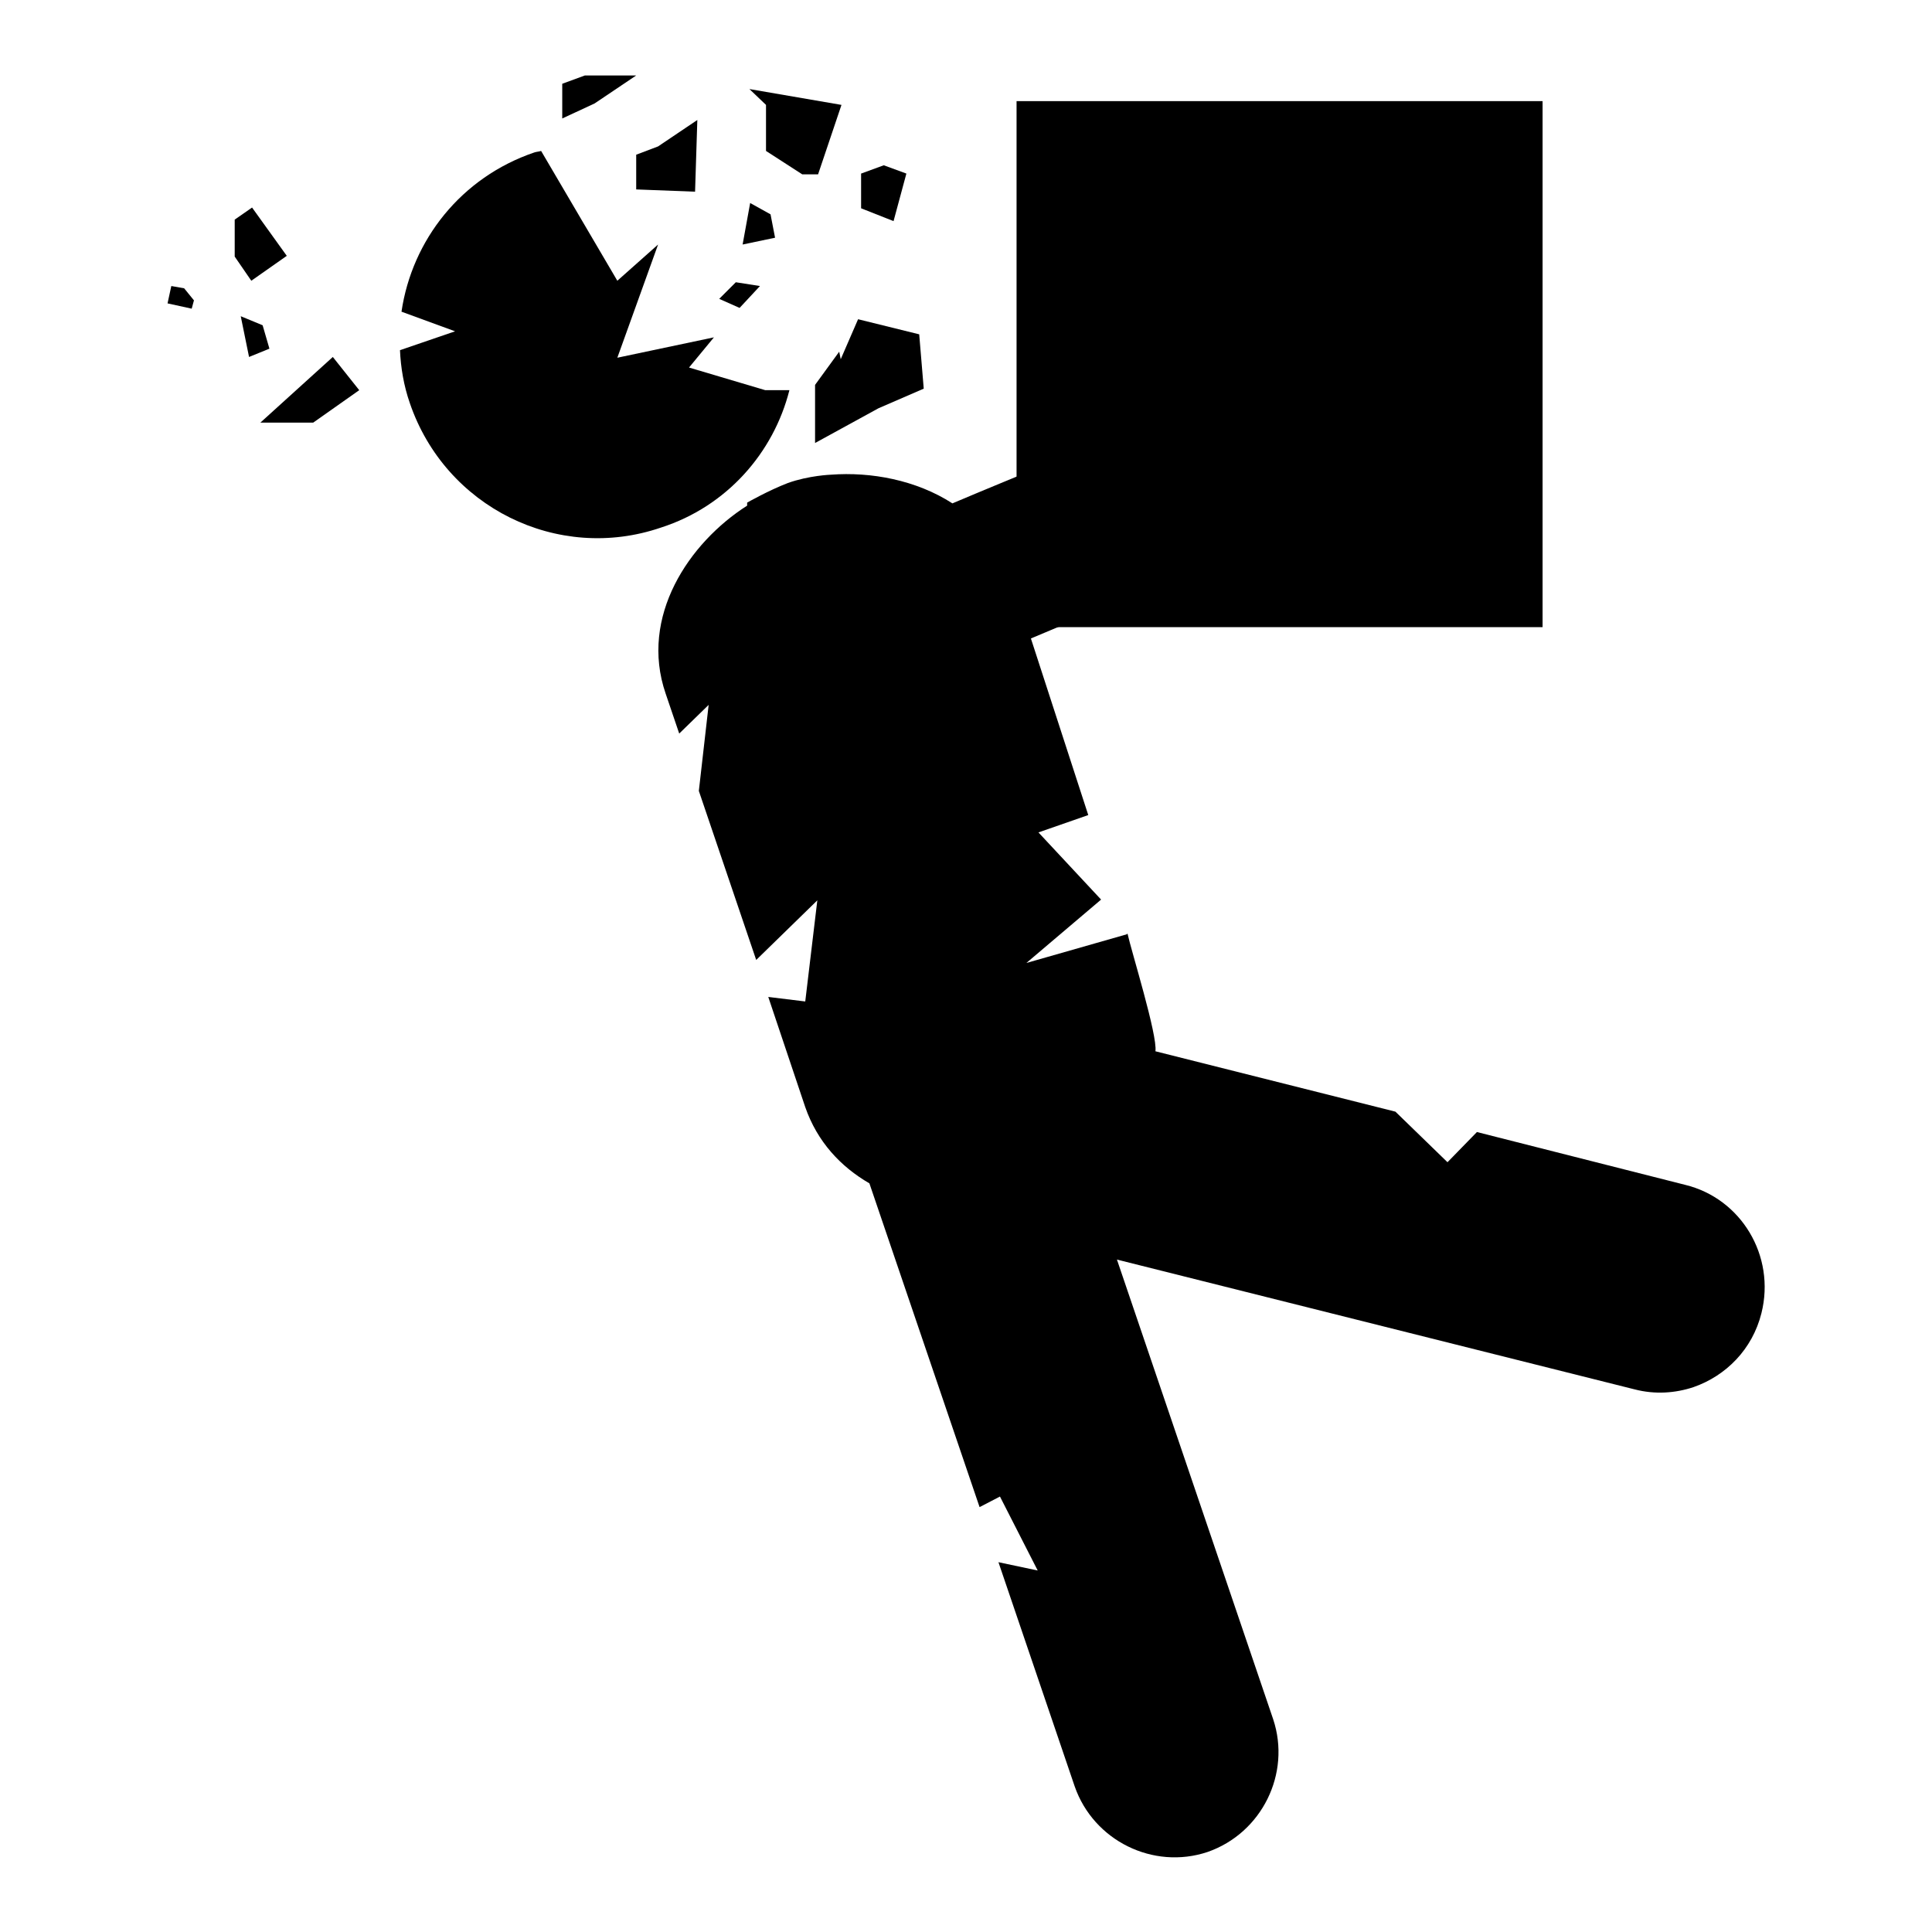 <?xml version="1.0" encoding="utf-8"?>
<!-- Svg Vector Icons : http://www.onlinewebfonts.com/icon -->
<!DOCTYPE svg PUBLIC "-//W3C//DTD SVG 1.1//EN" "http://www.w3.org/Graphics/SVG/1.1/DTD/svg11.dtd">
<svg version="1.1" xmlns="http://www.w3.org/2000/svg" xmlns:xlink="http://www.w3.org/1999/xlink" x="0px" y="0px" viewBox="0 0 256 256" enable-background="new 0 0 256 256" xml:space="preserve">
<g><g><g><g><path fill="#000000" d="M34.5 56L41.5 56 47.6 51.7 44.1 47.3 z"/><path fill="#000000" d="M101.5 20L106.3 23.1 108.4 23.1 111.5 13.9 99.3 11.8 101.5 13.9 z"/><path fill="#000000" d="M111.2 46.6L108 51 108 58.7 116.4 54.1 122.4 51.5 121.8 44.3 113.7 42.3 111.4 47.6 z"/><path fill="#000000" d="M100.7 37.9L97.5 37.4 95.3 39.6 98 40.8 z"/><path fill="#000000" d="M102.1 28.4L99.4 26.9 98.4 32.4 102.7 31.5 z"/><path fill="#000000" d="M34.8 43.1L31.9 41.9 33 47.3 35.7 46.2 z"/><path fill="#000000" d="M38 33.9L33.4 27.5 31.1 29.1 31.1 34 33.3 37.2 z"/><path fill="#000000" d="M22.7 37.9L22.2 40.2 25.4 40.9 25.7 39.8 24.4 38.2 z"/><path fill="#000000" d="M120.1 23L117.1 21.9 114.1 23 114.1 27.6 118.4 29.3 z"/><path fill="#000000" d="M84.3 10L77.5 10 74.5 11.1 74.5 15.7 78.8 13.7 z"/><path fill="#000000" d="M84.3 25.1L92.1 25.4 92.4 15.9 87.2 19.4 84.3 20.5 z"/><path fill="#000000" d="M104.6,51.7h-3.2l-10.1-3l3.3-4l-12.8,2.7l5.4-15l-5.4,4.8L71.7,20c-0.3,0.1-0.6,0.1-0.9,0.2c-9.7,3.3-16.2,11.6-17.6,21.1l7.1,2.6L53,46.4c0.1,2.3,0.5,4.7,1.3,7C59,67.2,73.9,74.6,87.6,69.9C96.3,67.1,102.5,60,104.6,51.7z"/><path fill="#000000" d="M223.3,157l-27.6-7l-3.9,4l-6.9-6.7l-31.8-8c0.3-2.1-3.2-13.3-3.7-15.6l-0.1,0.1l-13.3,3.8l9.9-8.4l-8.3-8.9l6.6-2.3l-7.6-23.4c22.9-9.7,57.1-22.9,57.5-23.1c5.3-2,7.8-7.9,5.8-13.2c-2-5.2-7.9-7.9-13.2-5.8c-1.1,0.4-18.6,7.2-36.9,14.6l-0.8,6.6l-9.8-2.4c-4.6,1.9-9,3.7-13,5.4c-4.8-3.1-10.8-4.2-16.1-3.8c0,0-2.9,0.1-5.7,1.1c-2.6,1-5.4,2.6-5.4,2.6L99,67c-7.7,4.9-14.3,14.7-10.8,24.9l1.8,5.3l3.9-3.8l-1.3,11.4l7.6,22.4l8.1-7.9l-1.6,13.4l-4.9-0.6l4.9,14.6c1.6,4.6,4.7,7.9,8.5,10.1l14.6,42.9l2.7-1.4l5,9.8l-5.2-1.1l10.1,29.7c2.5,7.2,10.4,11.1,17.6,8.7c0,0,0,0,0,0c7.2-2.5,11.1-10.4,8.7-17.6l-20.7-60.9l68.6,17.2c2.7,0.7,5.4,0.5,7.8-0.3c4.3-1.5,7.8-5,9-9.8C235.3,166.4,230.7,158.8,223.3,157z"/><path fill="#000000" d="M134.7 13.4h69.7v69.7h-69.7z"/><path fill="#000000" d="M166.5 26.9h30.3v30.3h-30.3z"/><path fill="#000000" d="M139.3 41h30.3v30.3h-30.3z"/></g></g><g></g><g></g><g></g><g></g><g></g><g></g><g></g><g></g><g></g><g></g><g></g><g></g><g></g><g></g><g></g></g></g>
</svg>